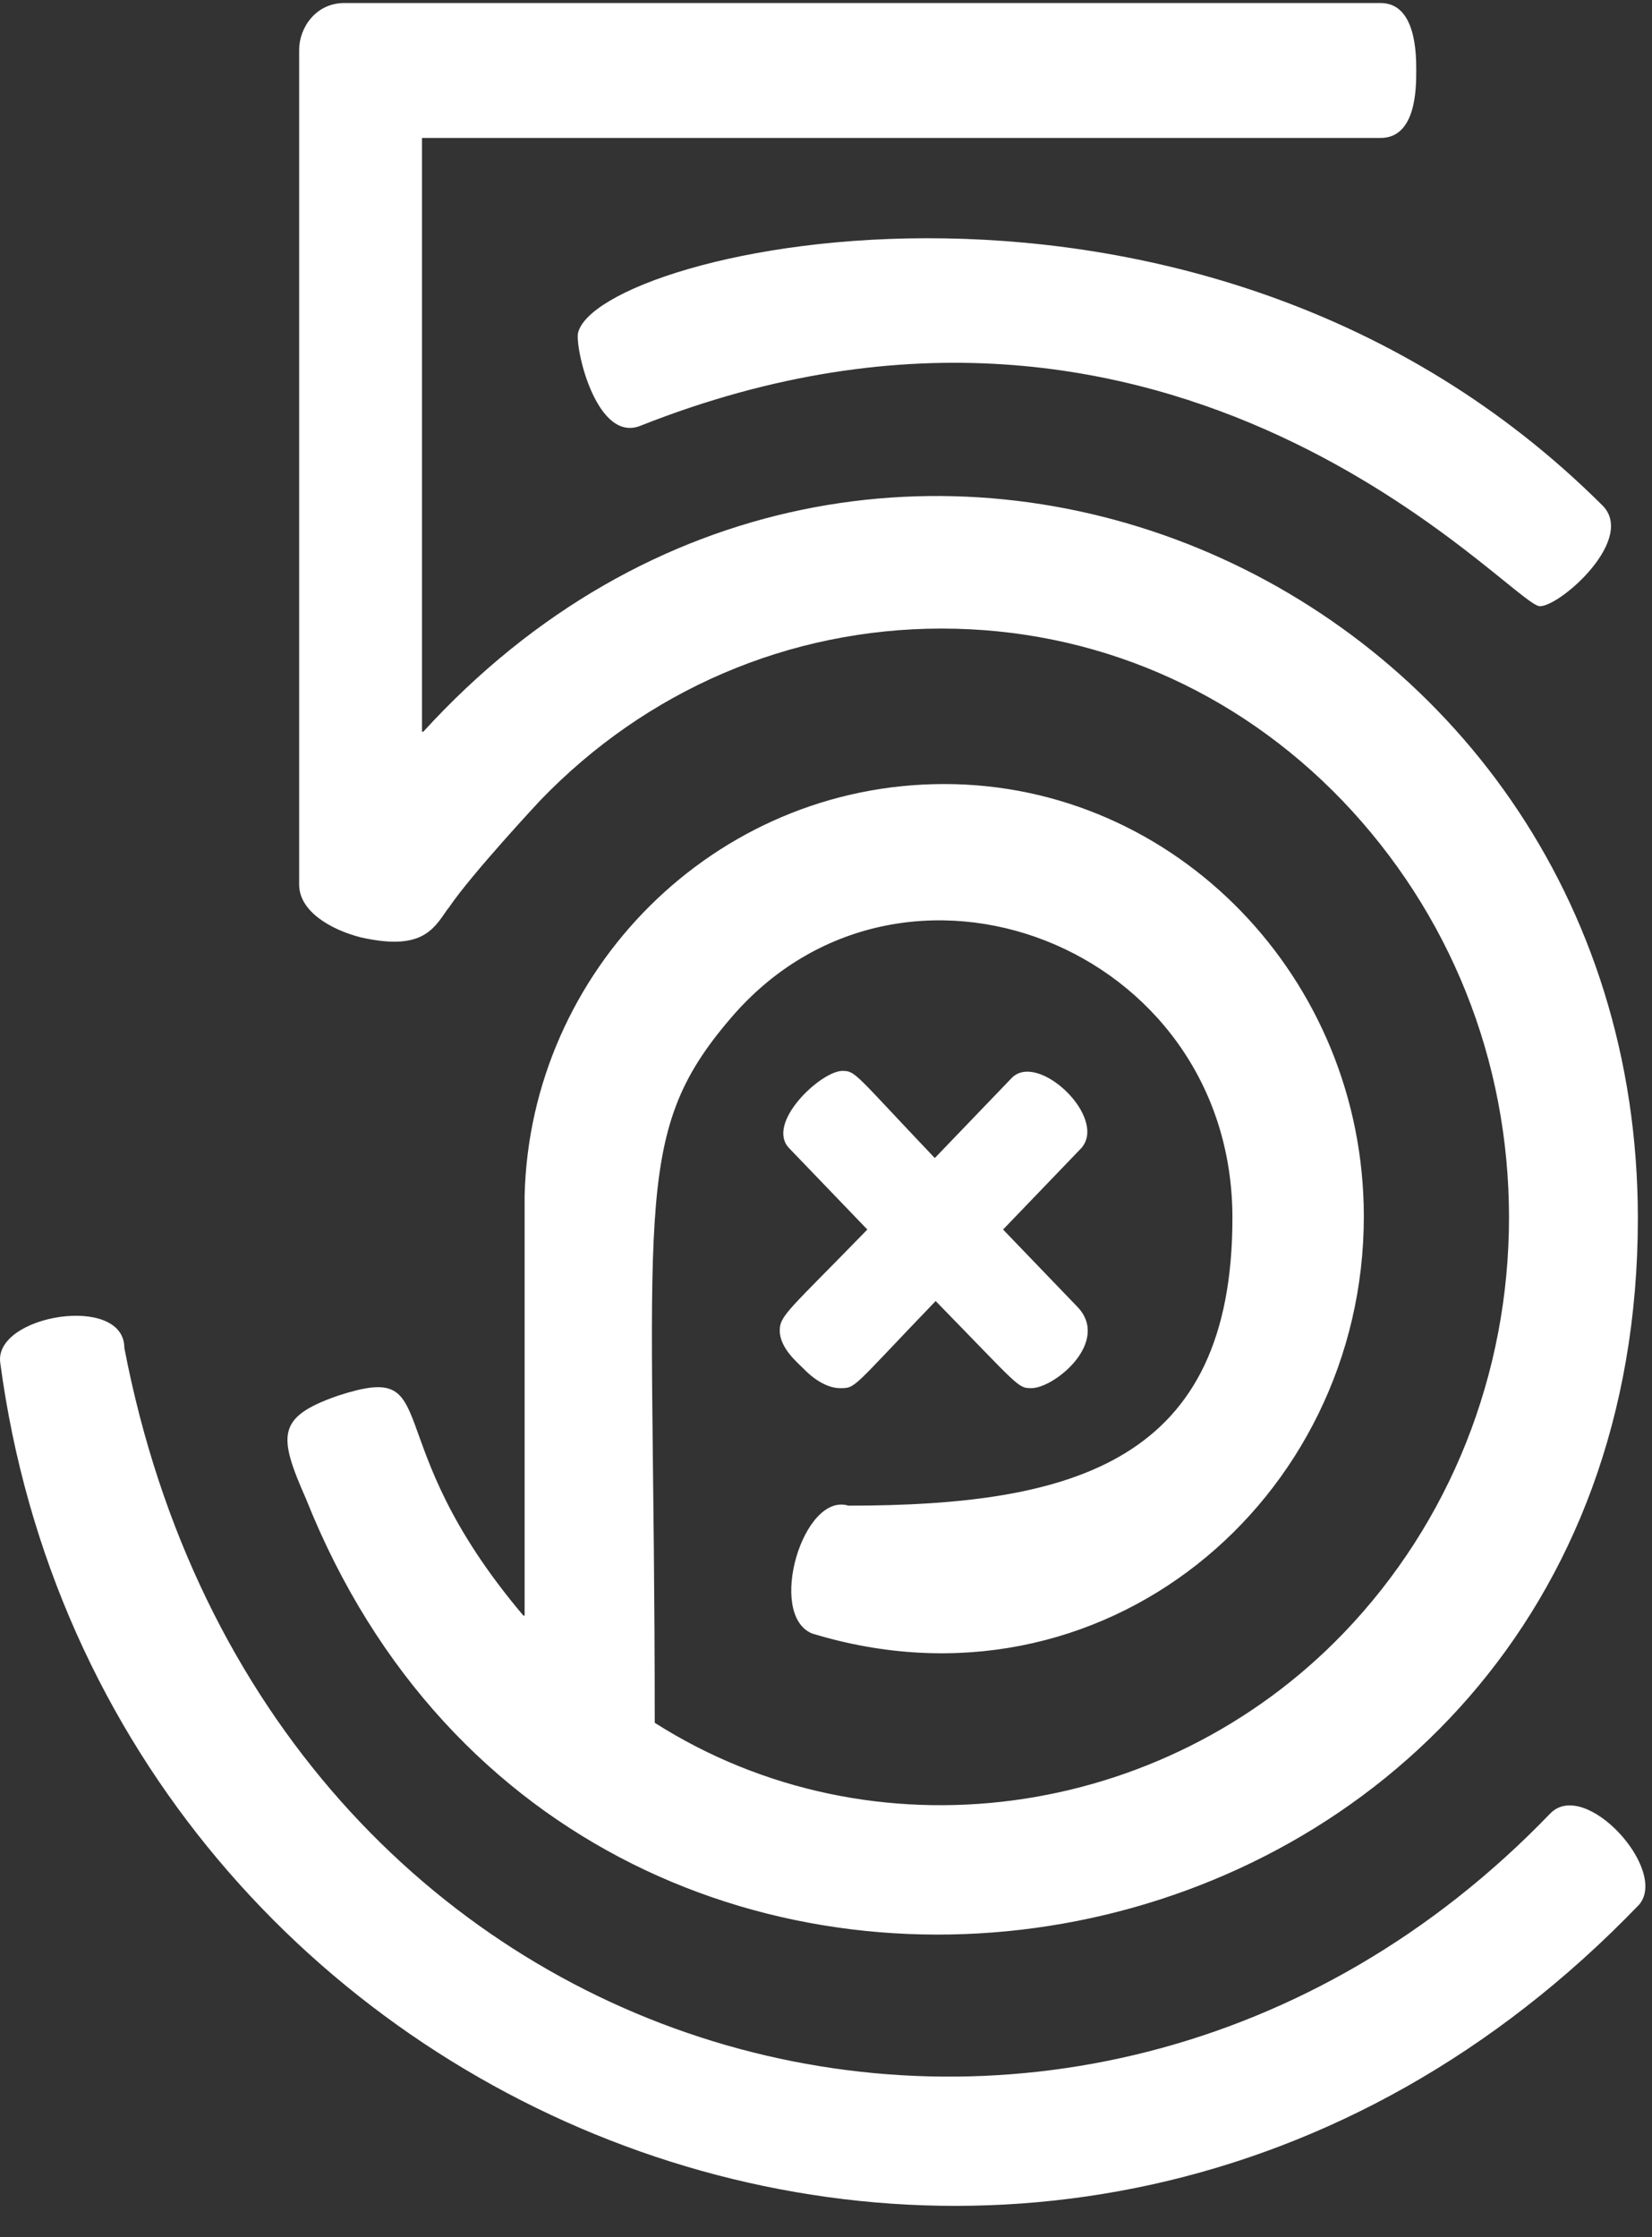<?xml version="1.0" encoding="UTF-8"?> <svg xmlns="http://www.w3.org/2000/svg" width="48" height="65" viewBox="0 0 48 65" fill="none"><rect x="0" y="0" width="48" height="65" fill="#333333" stroke="none"/> <path d="M8.892 43.549C8.081 41.706 8.031 41.174 9.815 40.551C13.01 39.512 10.813 41.745 15.206 46.937H15.243V34.748C15.393 28.231 20.734 22.779 27.435 22.779C34.161 22.779 39.627 28.426 39.627 35.345C39.627 43.575 32.04 50.04 23.592 47.457C22.282 46.911 23.33 43.342 24.652 43.744C31.266 43.744 35.809 42.433 35.809 35.384C35.809 27.465 26.187 23.753 21.221 29.594C18.288 33.022 19.024 35.059 19.024 50.053C25.351 54.077 33.787 52.909 39.041 47.444C42.135 44.224 43.845 39.915 43.845 35.371C43.845 30.802 42.123 26.518 39.003 23.259C35.908 20.04 31.79 18.262 27.36 18.262C22.93 18.262 18.775 20.053 15.693 23.259C15.655 23.299 13.696 25.401 13.047 26.362L12.985 26.44C12.573 27.05 12.199 27.621 10.476 27.232C9.615 27.011 8.692 26.479 8.692 25.7V1.451C8.692 0.802 9.179 0.088 10.002 0.088H40.114C41.15 0.088 41.15 1.594 41.15 2.048C41.15 2.554 41.15 4.008 40.114 4.008H12.261V21.26H12.298C25.301 7.007 47.589 16.587 47.589 35.397C47.589 58.517 17.04 63.995 8.892 43.549ZM16.791 9.694C16.728 10.239 17.365 12.874 18.613 12.368C34.186 6.202 43.92 17.613 44.743 17.613C45.342 17.613 47.589 15.627 46.528 14.653C34.898 3.1 17.265 7.254 16.791 9.694ZM45.043 52.688C31.316 66.955 7.731 60.581 3.613 39.162C3.613 37.578 -0.18 38.201 0.007 39.59C3.002 62.1 30.705 72.939 47.626 55.336C48.487 54.324 46.054 51.65 45.043 52.688ZM22.656 38.655C22.656 39.175 23.192 39.603 23.342 39.759C23.717 40.148 24.103 40.33 24.403 40.33C24.877 40.33 24.727 40.356 27.186 37.799C29.631 40.304 29.569 40.33 29.968 40.33C30.642 40.33 32.277 38.98 31.304 37.967L29.145 35.722L31.416 33.359C32.202 32.476 30.156 30.529 29.394 31.321L27.161 33.645C24.84 31.204 24.865 31.113 24.478 31.113C23.854 31.113 22.232 32.632 22.93 33.359L25.201 35.722C22.943 38.045 22.656 38.214 22.656 38.655Z" fill="white"></path> </svg> 